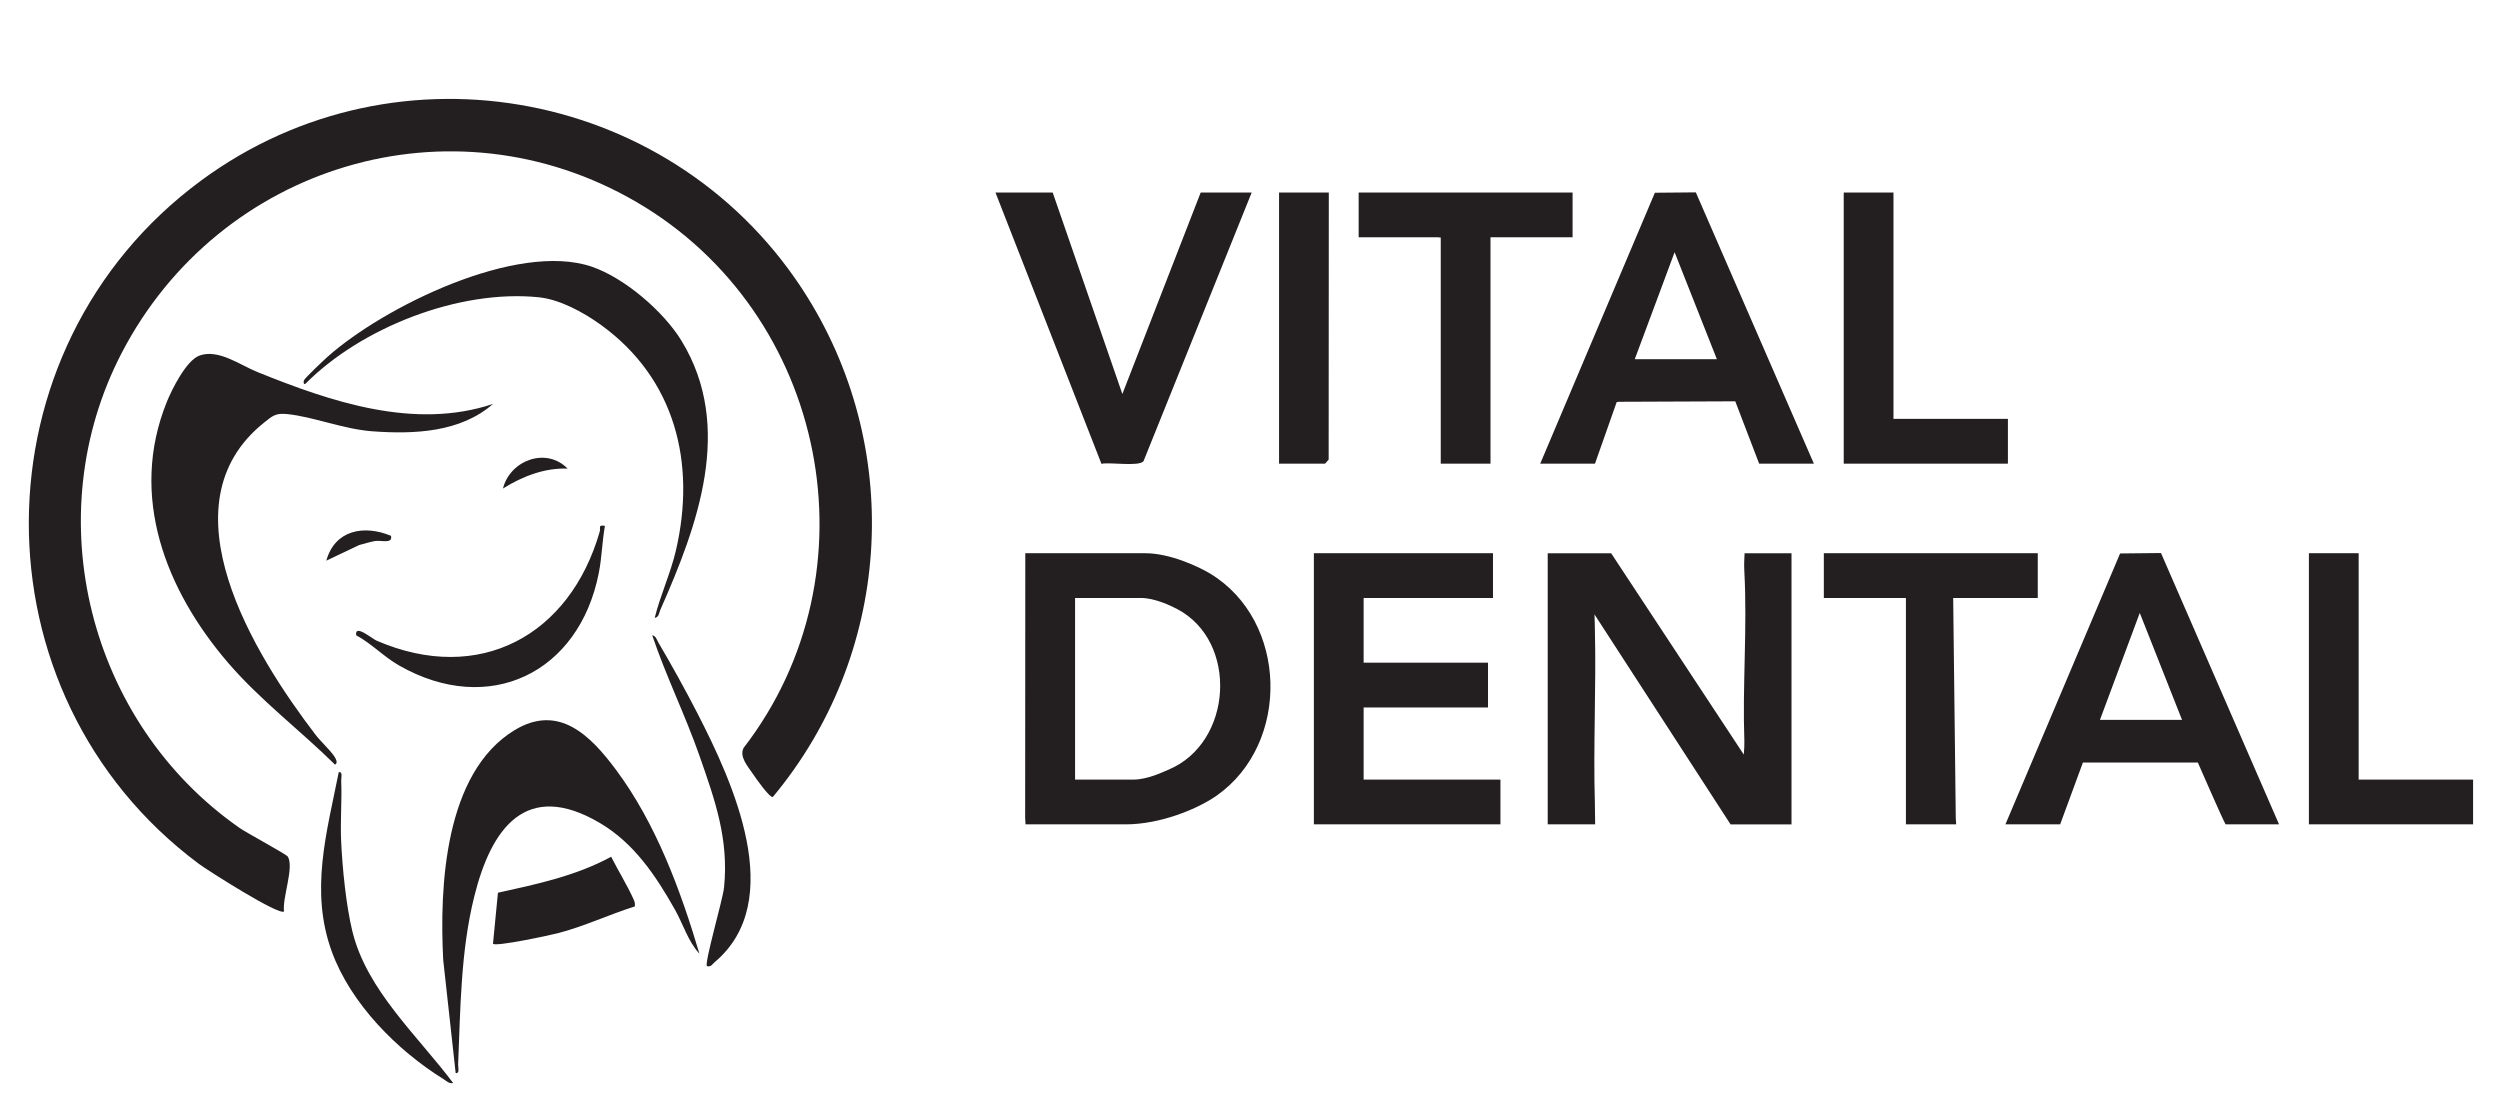 <svg xmlns="http://www.w3.org/2000/svg" id="Layer_1" viewBox="0 0 1005 445.5"><defs><style>      .st0 {        fill: #231f20;      }    </style></defs><path class="st0" d="M114.17,366.39c-1.8,1.91-30.92-16.64-34.31-19.18-91.52-68.28-90.88-206.95,1-274.64,79.36-58.47,191.96-36.33,243.74,46.9,39.16,62.95,33.48,144.09-13.93,200.92-1.32.33-6.85-7.55-7.88-9.11-2-3.02-5.72-6.99-3.87-10.61,54.41-70.54,33.69-174.72-43.06-219.46-74.34-43.32-167.53-14.93-206.85,60.5-34.42,66.04-13.28,148.84,47.25,191.09,3.03,2.11,18.85,10.59,19.44,11.56,2.62,4.31-2.3,16.7-1.52,22.02ZM622.18,222.39v109h19.07c-.11-3.96-.02-5.34-.11-8.45-.69-23.28.58-46.89,0-70-.03-1.35-.03-2.88-.16-5.96l54.71,84.42h24.5v-109h-18.87c-.16,2.58-.23,4.88-.09,7.45,1.22,22.52-.8,45.68,0,68.01.05,1.34-.06,3.65-.23,5.48l-53.32-80.94h-25.5ZM412.12,328.87l.14,2.52h40.24c14.17,0,29.19-6.33,36.62-11.56,29.8-20.96,28.65-70.32-2.64-89.25-4.36-2.64-15.98-8.19-26.15-8.19h-48.16l-.06,106.48ZM432.18,240.39h26.5c5.49,0,11.85,3.03,14.55,4.45,24.7,12.97,22.39,53.79-3.52,64.58-2.16.9-8.36,3.97-14.03,3.97h-23.5v-73ZM528.18,222.39v109h75v-18h-55v-29h50v-18h-50v-26h52v-18h-72ZM641.18,186.39l8.73-24.76.9-.11,46.77-.19,9.6,25.06h22l-47.46-109.06-16.46.15-46.09,108.91h22ZM657.18,144.39l16.01-43,16.99,43h-33ZM828.18,331.39l9.15-24.85h46.2c1.48,3.29,9.33,21.45,11.15,24.85h21.5l-47.46-109.07-16.44.17-46.1,108.9h22ZM844.18,289.39l16.01-43,16.99,43h-33ZM103.5,149.57c-6.97-2.82-15.68-9.38-23.28-6.64-5.34,1.93-11.12,13.56-13.22,18.78-15.2,37.79-.38,75.52,24.67,104.7,12.9,15.03,28.95,27.1,43.02,40.98,1.37-.73.18-2.62-.45-3.55-1.71-2.5-5.37-5.82-7.45-8.55-24.4-31.92-62.05-92.32-20.61-125.42,3.47-2.77,4.64-3.9,9.4-3.4,10.51,1.1,22.49,6.05,34.11,6.91,16.72,1.23,35.38.48,48.49-10.99-31.6,10.55-65.19-.9-94.68-12.83ZM400.18,77.39l42.6,109.06c3.52-.73,15.03,1.22,16.91-1.05l43.49-108.01h-20.5l-31.49,81-28.01-81h-23ZM546.18,77.39v18h30.5c.27,0,1.33-.08,2.5.13v90.87h20v-91h33v-18h-86ZM247.62,309.44c-10.3-13.84-23.05-26.68-40.79-15.9-28.18,17.14-30.19,63.04-28.66,92.34l5.01,45.5c1.75.23.94-2.27.99-3.49.94-22.6,1.01-45.47,6.49-67.52,6.81-27.43,20.83-47.03,50.53-29.51,13.74,8.1,22.45,21.19,30.16,34.84,3.24,5.75,5.34,12.9,9.82,17.68-7.59-25.57-17.48-52.36-33.55-73.95ZM733.18,222.39v18h33v91h20.2l-.16-2.49-1.04-88.51h34v-18h-86ZM741.18,77.39v109h66v-18h-46v-91h-20ZM928.18,222.39v109h66v-18h-46v-91h-20ZM265.45,245.16c14.94-33.79,29.71-73.41,8.56-108.1-7.22-11.85-22.93-25.36-36.14-29.86-30.04-10.23-83.62,16.14-106.17,36.21-1.55,1.38-9.04,8.44-9.51,9.49-.2.44-.25,1.64.49,1.48,22.51-22.72,61.84-38.13,93.89-34.88,8.5.86,18.08,6.1,24.94,11.06,29.98,21.64,38.4,55.69,30.18,90.84-2.15,9.18-6.23,17.85-8.5,26.99,1.76-.27,1.72-2.01,2.26-3.23ZM514.18,77.39v109h18.5l1.44-1.62.06-107.38h-20ZM241.08,213.75c-12.04,41.81-48.43,61.57-89.59,43.84-2.08-.9-8.97-6.9-8.3-2.21,6.15,3.32,11.09,8.64,17.32,12.19,36.14,20.58,72.28,2.94,80.19-37.16,1.3-6.59,1.32-12.53,2.48-19.01-2.94-.49-1.62.69-2.1,2.35ZM254.65,361.42c-2.49-5.53-6.2-11.51-8.96-17.01-14.14,7.7-29.94,11.04-45.52,14.47l-1.99,20.52c1.21,1.23,22.76-3.39,26.22-4.29,10.56-2.75,20.43-7.45,30.79-10.72.19-1.15-.07-1.93-.53-2.96ZM141.66,374.41c-2.57-10.55-4.04-25.62-4.53-36.47-.36-7.98.36-16.06.04-24.05-.05-1.22.76-3.72-.99-3.49-4.84,24.35-11.71,47.79-2.76,72.24,7.64,20.88,26.27,39.63,44.85,51.15,1.24.77,2.22,1.93,3.9,1.59-14.18-18.94-34.76-37.31-40.51-60.98ZM287.18,386.89c29.47-24.6,7.35-72.61-6.83-100.18-4.7-9.14-10.42-19.5-15.65-28.35-.65-1.09-1.01-2.75-2.51-2.98,5.53,16.43,13.27,32.06,19.01,48.48,6.25,17.88,11.82,33.47,9.87,52.91-.47,4.71-7.99,30.43-6.88,31.61,1.7.42,2-.65,3-1.49ZM131.18,225.39l13.21-6.28c2.13-.52,4.22-1.25,6.38-1.62,2.39-.41,7.23,1.29,6.4-2.09-10.86-4.52-22.56-2.36-25.99,9.98ZM202.19,196.39c7.74-4.85,16.68-8.36,25.99-8.01-8.61-8.81-23.13-3.35-25.99,8.01Z"></path></svg>